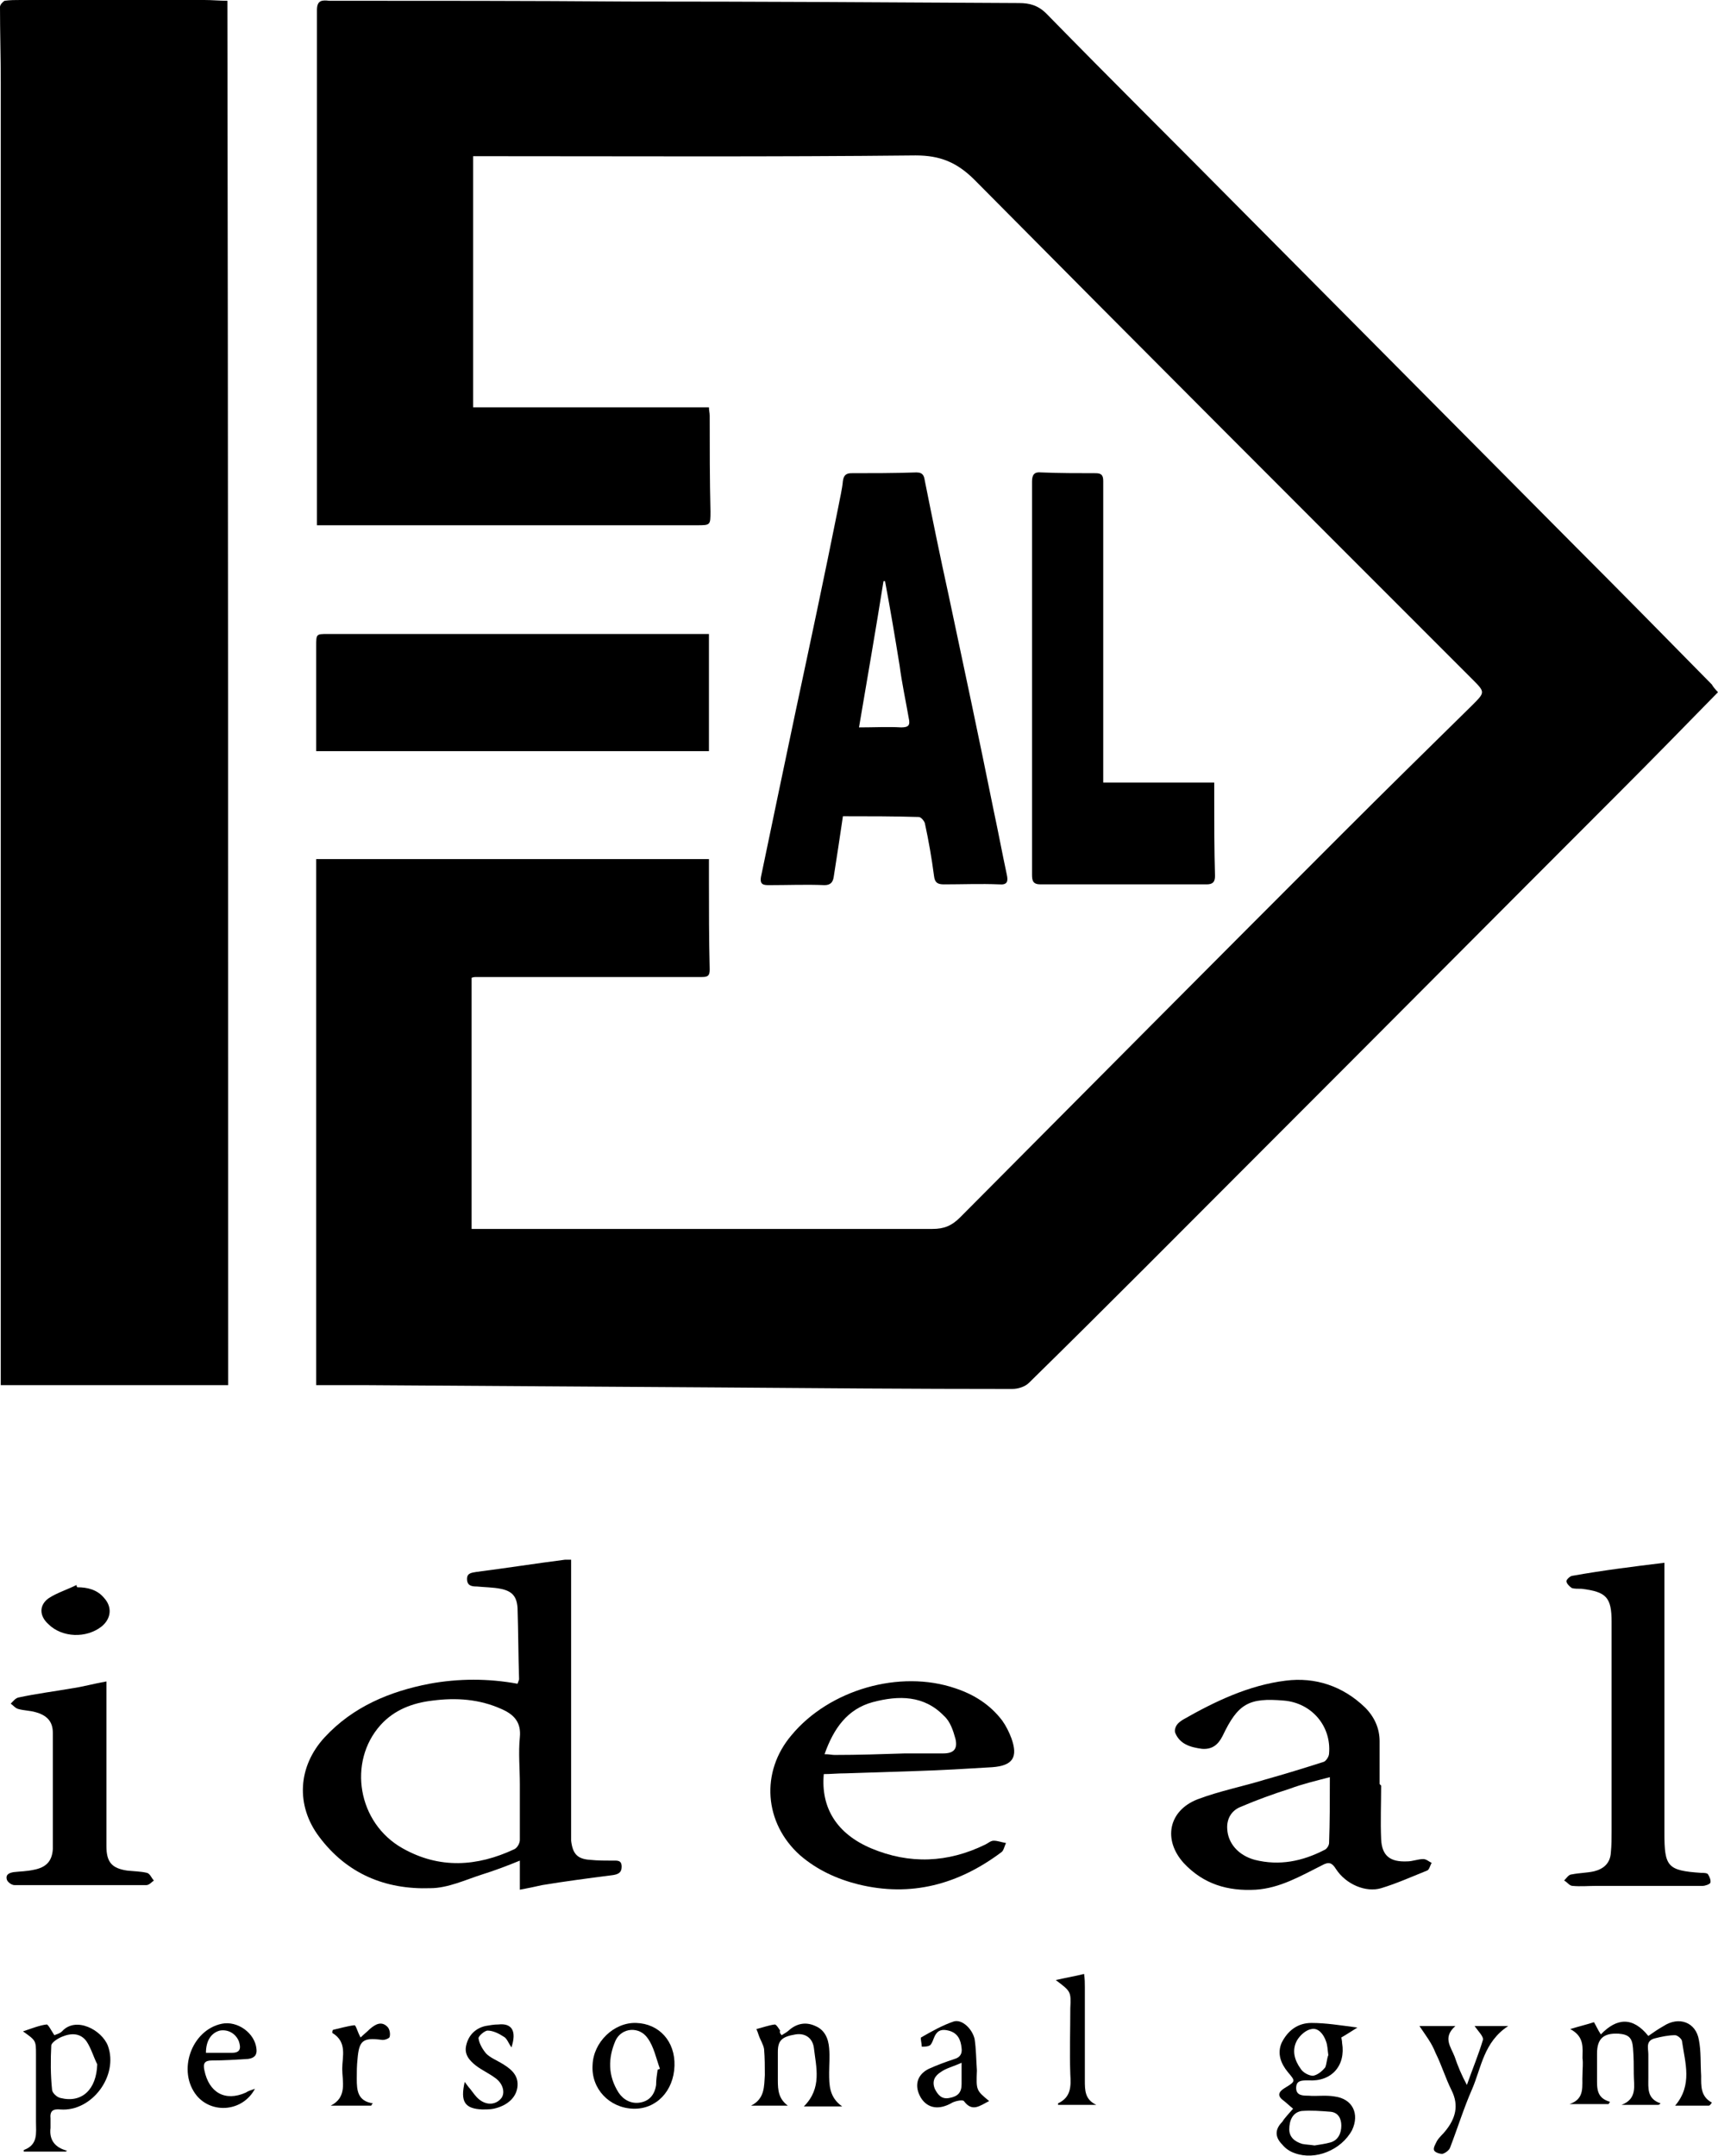 <?xml version="1.0" encoding="UTF-8"?> <svg xmlns="http://www.w3.org/2000/svg" xmlns:xlink="http://www.w3.org/1999/xlink" version="1.1" id="レイヤー_1" x="0px" y="0px" viewBox="0 0 224.4 281.6" style="enable-background:new 0 0 224.4 281.6;" xml:space="preserve"> <g> <path d="M224.4,90.4c-4.4,4.5-8.7,8.9-13,13.2c-15.7,15.7-31.3,31.4-47,47.1c-10,10-19.9,20-30,29.9c-0.5,0.5-1.4,0.8-2.2,0.8 c-12.9,0-25.7-0.1-38.6-0.2c-15.4-0.1-30.8-0.2-46.2-0.3c-2,0-4,0-6.1,0c0-23,0-45.8,0-68.7c17.1,0,34.1,0,51.3,0 c0,0.9,0,1.8,0,2.7c0,3.9,0,7.8,0.1,11.7c0,0.8-0.2,1-1,1c-2,0-4,0-6,0c-7.8,0-15.7,0-23.5,0c-0.2,0-0.3,0-0.6,0.1 c0,10.9,0,21.8,0,32.8c0.8,0,1.6,0,2.4,0c19.3,0,38.5,0,57.8,0c1.5,0,2.5-0.4,3.6-1.5c16.6-16.7,33.2-33.4,49.8-50 c5.7-5.7,11.4-11.3,17.1-16.9c1.7-1.7,1.7-1.7,0-3.4c-21.7-21.7-43.4-43.4-65-65.2c-2.3-2.3-4.5-3.2-7.7-3.2 c-18.8,0.2-37.5,0.1-56.3,0.1c-0.5,0-1,0-1.5,0c0,11,0,21.8,0,32.8c10.2,0,20.4,0,30.8,0c0,0.4,0.1,0.7,0.1,1.1 c0,4.2,0,8.3,0.1,12.5c0,1.8,0,1.8-1.8,1.8c-14.7,0-29.5,0-44.2,0c-1.8,0-3.5,0-5.4,0c0-1,0-1.7,0-2.5c0-21.6,0-43.2,0-64.8 c0-1.3,0.7-1.3,1.6-1.2c13,0,26,0,39,0.1c17,0,34,0.1,51.1,0.2c1.4,0,2.5,0.3,3.6,1.4c8.5,8.7,17.1,17.2,25.6,25.8 c14.5,14.6,29.1,29.3,43.6,43.9c5.9,5.9,11.8,11.9,17.7,17.9C223.7,89.6,224,90,224.4,90.4z"></path> <path d="M29.8,180.9c-10,0-19.7,0-29.7,0c0-1.9,0-3.7,0-5.5c0-54.9,0-109.7,0-164.6C0.1,7.5,0,4.2,0,0.9c0-0.3,0.4-0.7,0.6-0.8 C1.3,0,2,0,2.7,0c8,0,16,0,24,0c1,0,2,0.1,3,0.1C29.8,60.4,29.8,120.6,29.8,180.9z"></path> <path d="M110.1,106.6c-0.4,2.8-0.8,5.3-1.2,7.9c-0.1,0.7-0.4,1.1-1.2,1.1c-2.4-0.1-4.8,0-7.2,0c-0.7,0-1.3,0-1.1-1.1 c1.5-7.2,3-14.4,4.5-21.5c1.9-8.9,3.8-17.8,5.6-26.8c0.2-1.1,0.5-2.3,0.6-3.4c0.1-0.7,0.4-1,1.1-1c2.8,0,5.6,0,8.5-0.1 c0.9,0,1,0.5,1.1,1.1c1,5,2,9.9,3.1,14.9c2,9.4,4,18.8,5.9,28.2c0.6,2.8,1.1,5.5,1.7,8.3c0.2,0.9,0.1,1.4-1,1.3 c-2.4-0.1-4.8,0-7.2,0c-0.8,0-1.2-0.2-1.3-1.1c-0.3-2.3-0.7-4.6-1.2-6.9c-0.1-0.3-0.5-0.8-0.8-0.8 C116.8,106.6,113.5,106.6,110.1,106.6z M112.2,95c2,0,3.8-0.1,5.5,0c1,0,1.2-0.3,1-1.2c-0.4-2.3-0.9-4.6-1.2-6.9 c-0.6-3.7-1.2-7.3-1.9-11c-0.1,0-0.1,0-0.2,0C114.4,82.2,113.3,88.5,112.2,95z"></path> <path d="M41.3,98.1c0-3.4,0-6.7,0-10c0-1.2,0-2.5,0-3.7c0-1.6,0-1.6,1.5-1.6c11,0,21.9,0,32.9,0c5.6,0,11.2,0,16.9,0 c0,5.1,0,10.2,0,15.3C75.5,98.1,58.4,98.1,41.3,98.1z"></path> <path d="M144.1,102.2c4.9,0,9.6,0,14.5,0c0,0.7,0,1.4,0,2c0,3.4,0,6.8,0.1,10.2c0,0.8-0.3,1.1-1.1,1.1c-7.2,0-14.4,0-21.7,0 c-1,0-1.1-0.5-1.1-1.3c0-8.4,0-16.9,0-25.3c0-8.7,0-17.4,0-26c0-0.9,0.3-1.3,1.2-1.2c2.4,0.1,4.7,0.1,7.1,0.1c0.7,0,1,0.2,1,1 c0,11.6,0,23.2,0,34.9C144.1,99.1,144.1,100.5,144.1,102.2z"></path> <path d="M67.9,246.8c0-1.3,0-2.4,0-3.8c-1.7,0.7-3.3,1.3-4.9,1.8c-2.2,0.7-4.5,1.8-6.8,1.8c-5.9,0.2-10.9-1.9-14.5-6.7 c-3.1-4.1-2.8-9.2,0.7-13c3.7-4,8.5-6,13.7-7c3.8-0.7,7.7-0.7,11.5,0c0.1-0.3,0.2-0.5,0.2-0.6c-0.1-3.1-0.1-6.2-0.2-9.3 c-0.1-1.5-0.7-2.2-2.2-2.5c-1-0.2-2.1-0.2-3.1-0.3c-0.7,0-1.3-0.1-1.3-1c0-0.8,0.7-0.8,1.2-0.9c3.9-0.5,7.7-1.1,11.6-1.6 c0.2,0,0.4,0,0.8,0c0,0.5,0,0.9,0,1.4c0,11.3,0,22.6,0,33.9c0,0.5,0,0.9,0,1.4c0.2,1.7,0.8,2.4,2.5,2.5c1,0.1,1.9,0.1,2.9,0.1 c0.6,0,1.2-0.1,1.2,0.8c0,0.8-0.5,1-1.2,1.1c-3.1,0.4-6.2,0.8-9.2,1.3C69.9,246.4,69,246.6,67.9,246.8z M67.9,233 C67.9,233,67.9,233,67.9,233c0-2-0.2-4.1,0-6.1c0.2-2-0.8-3-2.4-3.7c-2.9-1.3-5.9-1.5-9-1.1c-2.6,0.3-5,1.2-6.8,3.2 c-4.3,4.8-3,12.8,2.9,16.1c4.8,2.7,9.7,2.4,14.6,0.1c0.4-0.2,0.7-0.8,0.7-1.2C67.9,237.8,67.9,235.4,67.9,233z"></path> <path d="M180.4,233.2c0,2.3-0.1,4.7,0,7c0.1,2.2,1.2,3,3.4,2.9c0.7,0,1.4-0.3,2.1-0.3c0.4,0,0.7,0.3,1.1,0.5 c-0.2,0.3-0.3,0.9-0.6,1c-2,0.8-4,1.7-6,2.3c-2,0.6-4.6-0.5-5.9-2.5c-0.5-0.8-0.9-1-1.8-0.5c-2.8,1.4-5.5,3-8.7,3.2 c-3.6,0.2-6.8-0.7-9.4-3.5c-2.7-3-2-6.8,1.8-8.3c2.9-1.1,6-1.7,8.9-2.6c2.5-0.7,5.1-1.5,7.6-2.3c0.3-0.1,0.7-0.7,0.7-1.1 c0.3-3.6-2.3-6.6-5.9-6.9c-4.6-0.4-6,0.4-8,4.6c-0.6,1.2-1.4,1.8-2.7,1.7c-1.5-0.2-2.9-0.6-3.5-2.1c-0.1-0.3,0-0.7,0.2-1 c0.2-0.3,0.5-0.5,0.8-0.7c4.2-2.4,8.6-4.5,13.4-5.1c3.9-0.5,7.5,0.7,10.4,3.5c1.2,1.2,1.9,2.7,1.9,4.4c0,1.9,0,3.7,0,5.6 C180.4,233.2,180.4,233.2,180.4,233.2z M173.7,232.1c-1.9,0.5-3.6,0.9-5.2,1.5c-2.2,0.7-4.4,1.5-6.5,2.4c-1.2,0.5-1.8,1.6-1.7,2.9 c0.1,1.8,1.4,3.4,3.6,4c3.2,0.8,6.2,0.2,9.1-1.3c0.3-0.1,0.6-0.6,0.6-0.9C173.7,238,173.7,235.1,173.7,232.1z"></path> <path d="M107.6,231.7c-0.4,4.4,1.7,7.8,6.2,9.7c5,2.1,10,1.9,14.9-0.5c0.4-0.2,0.7-0.5,1.1-0.5c0.5,0,1,0.2,1.6,0.3 c-0.2,0.4-0.3,1-0.6,1.2c-5.6,4.2-11.8,5.9-18.7,4.2c-2.8-0.7-5.4-1.9-7.6-3.8c-4.7-4.2-5.2-10.9-1.1-15.7 c4.9-5.9,14.1-8.6,21.4-6.1c2.4,0.8,4.5,2.1,6.1,4.2c0.5,0.7,0.9,1.5,1.2,2.3c0.9,2.5,0.2,3.6-2.5,3.8c-3.3,0.2-6.6,0.4-9.9,0.5 c-3.1,0.1-6.1,0.2-9.2,0.3C109.4,231.6,108.5,231.7,107.6,231.7z M107.7,229.1c0.6,0,1,0.1,1.3,0.1c3.1,0,6.1-0.1,9.2-0.2 c1.7,0,3.3,0,5,0c1.4,0,1.9-0.6,1.6-1.9c-0.3-1.1-0.7-2.3-1.5-3c-2.6-2.7-5.9-2.7-9.3-1.8C110.7,223.2,108.9,225.7,107.7,229.1z"></path> <path d="M217.4,204.1c0,1.2,0,2.5,0,3.9c0,10.5,0,20.9,0,31.4c0,4.4,0.4,4.9,4.8,5.2c0.3,0,0.8,0,0.9,0.2c0.2,0.3,0.4,0.8,0.3,1.1 c-0.1,0.2-0.7,0.4-1,0.4c-4.6,0-9.2,0-13.8,0c-1.1,0-2.2,0.1-3.2,0c-0.4,0-0.7-0.5-1.1-0.7c0.3-0.3,0.6-0.8,1-0.8 c1-0.2,2-0.2,2.9-0.4c1.2-0.3,2.1-1,2.2-2.4c0.1-1,0.1-1.9,0.1-2.9c0-9,0-17.9,0-26.9c0-0.1,0-0.2,0-0.4c0-3.2-0.7-3.9-3.9-4.3 c-0.5,0-1,0-1.3-0.1c-0.3-0.2-0.7-0.6-0.7-0.9c0-0.2,0.5-0.7,0.8-0.7C209.3,205.1,213.3,204.6,217.4,204.1z"></path> <path d="M13.9,219.6c0,3.2,0,6,0,8.9c0,4.2,0,8.4,0,12.6c0,2.1,0.7,2.9,2.7,3.2c0.9,0.1,1.8,0.1,2.6,0.3c0.4,0.1,0.6,0.7,0.9,1 c-0.3,0.2-0.6,0.6-1,0.6c-5.7,0-11.5,0-17.2,0c-0.4,0-0.9-0.4-1-0.7c-0.2-0.7,0.3-0.9,0.9-1c0.9-0.1,1.7-0.1,2.6-0.3 c1.6-0.3,2.4-1.1,2.5-2.7c0-5.1,0-10.1,0-15.2c0-1.5-0.8-2.3-2.3-2.7c-0.7-0.2-1.5-0.2-2.2-0.4c-0.4-0.1-0.7-0.5-1-0.7 c0.3-0.3,0.6-0.7,1-0.8c2.3-0.5,4.7-0.8,7-1.2C10.8,220.3,12.2,219.9,13.9,219.6z"></path> <path d="M223.2,275c-1.5,0-3,0-4.4,0c2.3-2.7,1.3-5.6,0.9-8.4c0-0.3-0.6-0.8-0.9-0.8c-0.9,0-1.8,0.2-2.6,0.4 c-1.3,0.3-0.9,1.3-0.9,2.1c0,1,0,2.1,0,3.1c0,1.3-0.2,2.7,1.6,3.3c-0.1,0.1-0.2,0.2-0.3,0.2c-1.6,0-3.2,0-4.8,0 c2.1-0.8,1.6-2.5,1.6-4c0-1.1,0-2.2-0.1-3.4c-0.1-1.4-0.6-1.8-1.9-1.9c-2-0.1-2.8,0.7-2.8,2.6c0,1.1,0,2.2,0,3.2 c0,1.3-0.1,2.6,1.7,3.1c-0.1,0.1-0.1,0.2-0.2,0.3c-1.7,0-3.4,0-5.1,0c2.1-0.7,1.6-2.4,1.7-3.9c0-0.7,0.1-1.4,0-2.1 c0-1.3,0.3-2.8-1.6-3.8c1.3-0.4,2.2-0.6,3.1-0.9c0.3,0.5,0.5,1,0.9,1.6c2.1-2.2,4.2-2.3,6.2,0.2c0.7-0.5,1.3-0.9,2-1.3 c2-1.3,4.2-0.5,4.6,1.8c0.3,1.5,0.2,3.1,0.3,4.7c0,1.3-0.1,2.7,1.4,3.5C223.4,274.9,223.3,275,223.2,275z"></path> <path d="M168.9,275.4c-0.5-0.4-0.9-0.8-1.3-1.1c-0.8-0.6-0.6-1.1,0.2-1.6c1.5-0.9,1.4-0.9,0.4-2.1c-0.9-1.1-1.4-2.4-0.8-3.8 c0.8-1.6,2.1-2.6,3.9-2.6c1.9,0,3.7,0.3,6,0.6c-0.8,0.5-1.4,0.9-2.1,1.3c0,0.1,0.1,0.4,0.1,0.7c0.5,3-1.4,5.1-4.4,4.9 c-0.9,0-1.6,0-1.6,1c0,1,0.9,1,1.6,1c1.1,0.1,2.2-0.1,3.4,0.1c2.4,0.3,3.3,2.3,2.3,4.4c-1.4,2.6-4.8,4-7.5,3 c-0.6-0.2-1.2-0.6-1.6-1.1c-1-1-1-2,0-3C167.8,276.6,168.3,276.1,168.9,275.4z M171.7,280.2c0.6-0.1,1.4-0.2,2.1-0.4 c1-0.3,1.4-1.2,1.4-2.2c0-0.9-0.4-1.7-1.4-1.8c-1.3-0.1-2.5-0.2-3.8-0.1c-1.2,0.2-1.6,1.3-1.6,2.4c0,1,0.7,1.6,1.7,1.9 C170.6,280.1,171.1,280.1,171.7,280.2z M173.5,268.4c-0.1-0.7-0.1-1.3-0.3-1.8c-0.3-0.9-1-1.8-1.9-1.6c-0.7,0.1-1.5,0.8-1.9,1.5 c-0.7,1.3-0.3,2.6,0.5,3.7c0.3,0.5,1.1,0.9,1.6,0.9c0.6-0.1,1.2-0.6,1.6-1.1C173.3,269.5,173.3,268.9,173.5,268.4z"></path> <path d="M8.6,281c-1.8,0-3.7,0-5.5,0c0-0.2,0-0.2,0-0.2c1.9-0.7,1.6-2.2,1.6-3.7c0-2.9,0-5.9,0-8.8c0-1.8,0-1.8-1.7-3 c1.2-0.4,2.2-0.8,3.1-0.9c0.2,0,0.6,0.8,1,1.4c0.2-0.1,0.7-0.2,1-0.5c1.8-2,5.2-0.2,6,1.9c1.4,3.9-2.1,8.6-6.2,8.3 c-1-0.1-1.4,0.2-1.3,1.2c0,0.4,0,0.8,0,1.2c-0.2,1.6,0.6,2.6,2.2,3C8.8,280.8,8.7,280.9,8.6,281z M12.7,269.6c-0.5-1-0.8-2.1-1.4-3 c-0.8-1.1-2-1.1-3.2-0.6c-0.5,0.2-1.3,0.7-1.4,1.1c-0.1,1.9-0.1,3.9,0.1,5.8c0,0.4,0.6,1,1.1,1.1C10.7,274.7,12.6,272.9,12.7,269.6 z"></path> <path d="M102.1,265.8c0.3-0.2,0.7-0.4,0.9-0.6c1-0.9,2.2-1.2,3.5-0.6c1.2,0.5,1.7,1.6,1.8,2.9c0.1,1.1,0,2.2,0,3.2 c0,1.6,0,3.2,1.7,4.4c-1.8,0-3.3,0-5,0c2.4-2.4,1.6-5.1,1.3-7.7c-0.2-1.3-1.2-1.9-2.4-1.7c-1.8,0.3-2.3,0.8-2.3,2.3 c0,1.2,0,2.5,0,3.7c0,1.3,0.1,2.4,1.3,3.3c-1.6,0-3.2,0-4.8,0c1.8-0.9,1.7-2.5,1.8-4c0-1.1,0-2.2-0.1-3.4c-0.1-0.6-0.5-1.2-0.7-1.8 c-0.1-0.3-0.2-0.6-0.3-0.8c0.8-0.2,1.6-0.5,2.4-0.6c0.2,0,0.5,0.5,0.7,0.8C101.8,265.4,101.9,265.6,102.1,265.8z"></path> <path d="M88.1,269.8c-0.1,3.3-2.4,5.7-5.4,5.6c-3.1-0.1-5.5-2.6-5.3-5.7c0.1-3,2.8-5.6,5.7-5.5C86.1,264.3,88.2,266.6,88.1,269.8z M85.9,270.3c0.1,0,0.2-0.1,0.3-0.1c-0.5-1.4-0.8-2.9-1.6-4c-1.1-1.6-3.4-1.4-4.2,0.3c-1,2.3-1,4.6,0.4,6.8 c0.6,0.9,1.6,1.5,2.8,1.3c1.2-0.2,1.9-1,2.1-2.3C85.7,271.6,85.8,271,85.9,270.3z"></path> <path d="M129.2,274.4c-1.2,0.6-2.2,1.5-3.3,0c-0.2-0.2-1.1,0-1.5,0.2c-1.7,1-3.2,0.8-4.1-0.6c-0.9-1.5-0.6-3,1-3.8 c1.1-0.5,2.2-0.9,3.4-1.3c0.7-0.2,1-0.7,0.9-1.4c-0.1-1.1-0.5-2-1.7-2.3c-0.8-0.2-1.4-0.1-1.8,0.7c-0.2,0.4-0.3,0.9-0.6,1.2 c-0.3,0.2-0.7,0.2-1.1,0.2c0-0.4-0.2-1.1-0.1-1.2c1.4-0.8,2.8-1.6,4.3-2.1c1.1-0.3,2.4,1,2.7,2.3c0.2,1.3,0.2,2.7,0.3,4.1 C127.5,273,127.5,273,129.2,274.4z M125.6,269.4c-1.1,0.5-2,0.7-2.7,1.2c-0.8,0.5-1.2,1.2-0.8,2.2c0.4,0.8,0.9,1.4,1.9,1.2 c1.1-0.2,1.6-0.7,1.6-1.8C125.6,271.4,125.6,270.5,125.6,269.4z"></path> <path d="M10.1,207.3c1.3,0,2.6,0.3,3.5,1.4c1.1,1.2,0.9,2.7-0.3,3.7c-2,1.6-5.2,1.5-7-0.3c-1.2-1.1-1.2-2.5,0.1-3.4 c1.1-0.7,2.4-1.1,3.6-1.7C10,207.1,10,207.2,10.1,207.3z"></path> <path d="M185.4,264.6c1.3,0,2.8,0,4.7,0c-1.7,1.5-0.6,2.7-0.1,4c0.4,1.2,0.9,2.4,1.6,3.7c0.7-2,1.5-3.9,2.1-5.9 c0.1-0.4-0.6-1.1-1.1-1.8c1.3,0,2.7,0,4.4,0c-3.2,2.1-3.5,5.4-4.7,8.2c-1.1,2.5-1.9,5.1-2.9,7.7c-0.1,0.3-0.6,0.7-1,0.8 c-0.4,0-1-0.2-1.1-0.5c-0.1-0.3,0.2-0.8,0.4-1.2c0.3-0.5,0.8-0.9,1.1-1.3c1.3-1.6,1.8-3.3,0.8-5.3c-0.8-1.6-1.3-3.3-2.1-4.9 C187,266.8,186.2,265.8,185.4,264.6z"></path> <path d="M33.3,272.8c-1.6,3-5.6,3.3-7.6,0.9c-2.6-3.2-0.7-8.6,3.3-9.4c2-0.4,4.3,1.2,4.5,3.3c0.1,0.8-0.3,1.2-1.1,1.3 c-1.6,0.1-3.1,0.2-4.7,0.2c-1,0-1.2,0.4-1,1.3c0.6,2.9,2.7,4.1,5.4,2.9C32.4,273.1,32.7,273,33.3,272.8z M26.9,268.1 c1.2,0,2.3,0,3.4,0c1.1,0,1.2-0.6,0.9-1.5c-0.4-1-1.4-1.6-2.5-1.4C27.6,265.5,26.9,266.5,26.9,268.1z"></path> <path d="M137.9,258.6c1.3-0.3,2.5-0.5,3.7-0.8c0.1,0.7,0.1,1.2,0.1,1.7c0,4.1,0,8.1,0,12.2c0,1.3,0,2.5,1.5,3.2c-1.7,0-3.3,0-5,0 c0,0,0-0.2,0-0.2c1.7-0.8,1.7-2.2,1.6-3.8c-0.1-2.9,0-5.7,0-8.6C139.9,260.1,139.9,260.1,137.9,258.6z"></path> <path d="M66.8,267.4c-0.4-0.6-0.6-1.2-1-1.4c-0.6-0.4-1.4-0.8-2.1-0.8c-0.4,0-1.2,0.7-1.2,1c0.1,0.7,0.5,1.4,1,2 c0.5,0.5,1.2,0.8,1.9,1.2c1.2,0.7,2.3,1.5,2.2,3c-0.1,1.5-1.3,2.6-3.1,3c-0.5,0.1-1,0.1-1.5,0.1c-2.3-0.1-2.9-1-2.3-3.6 c0.3,0.4,0.5,0.7,0.7,0.9c0.4,0.5,0.7,1,1.2,1.4c1,0.8,2.2,0.7,2.9-0.2c0.5-0.7,0.2-1.9-0.8-2.6c-0.8-0.6-1.7-1-2.5-1.6 c-0.9-0.7-1.6-1.5-1.3-2.7c0.3-1.3,1.2-2.2,2.5-2.5c0.6-0.1,1.1-0.2,1.7-0.2C66.9,264.2,67.5,265.3,66.8,267.4z"></path> <path d="M48.5,275c-1.8,0-3.5,0-5.3,0c2.2-1.1,1.5-3.2,1.5-4.8c0-1.6,0.7-3.5-1.3-4.7c0-0.1,0-0.3,0.1-0.4c0.9-0.2,1.9-0.5,2.8-0.6 c0.2,0,0.4,0.9,0.8,1.6c0.4-0.4,0.8-0.7,1.2-1.1c0.7-0.6,1.5-1.1,2.3-0.3c0.3,0.3,0.4,0.9,0.3,1.3c0,0.2-0.7,0.5-1.1,0.4 c-2.4-0.3-2.9,0.1-3.1,2.5c-0.1,0.9-0.1,1.7-0.1,2.6c0,1.5,0.1,2.9,2.1,3.2C48.6,274.8,48.5,274.9,48.5,275z"></path> </g> </svg> 